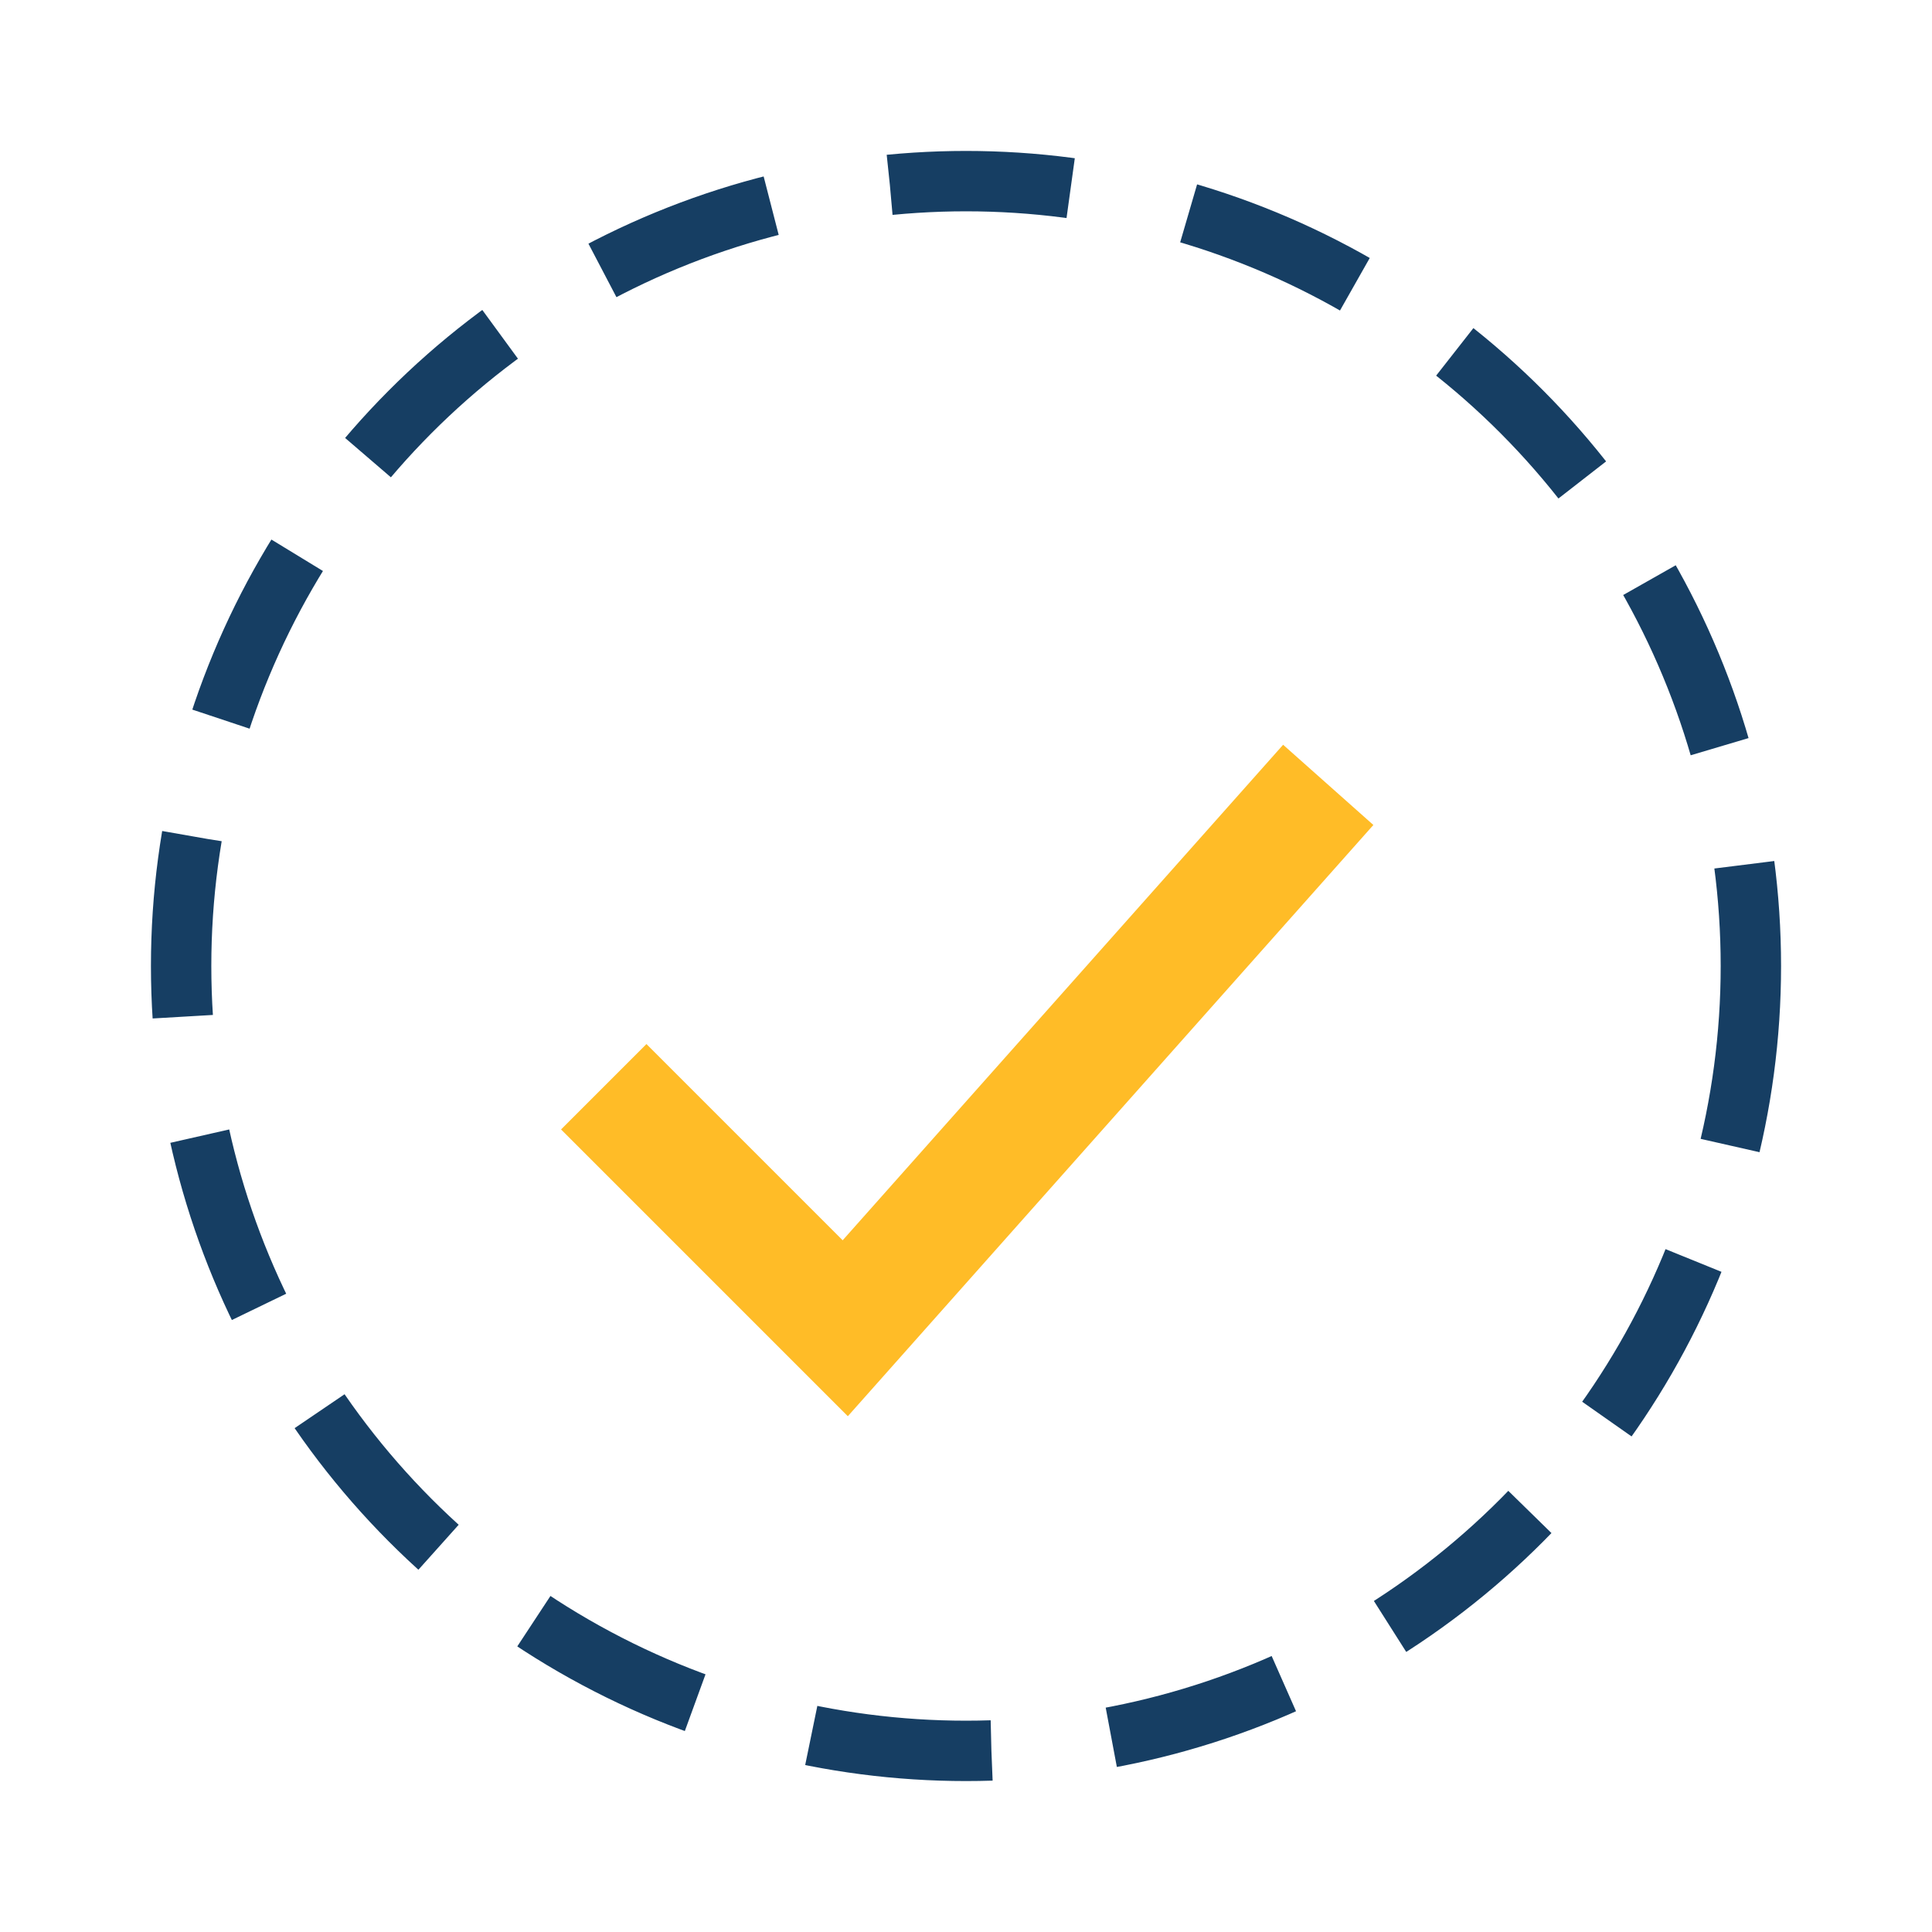 <?xml version="1.0" encoding="UTF-8"?>
<svg xmlns="http://www.w3.org/2000/svg" width="32" height="32" viewBox="0 0 32 32"><circle cx="16" cy="16" r="13" fill="none" stroke="#163E63" stroke-dasharray="3 2"/><path d="M10 18l4 4 8-9" stroke="#FFBC27" stroke-width="2" fill="none"/></svg>